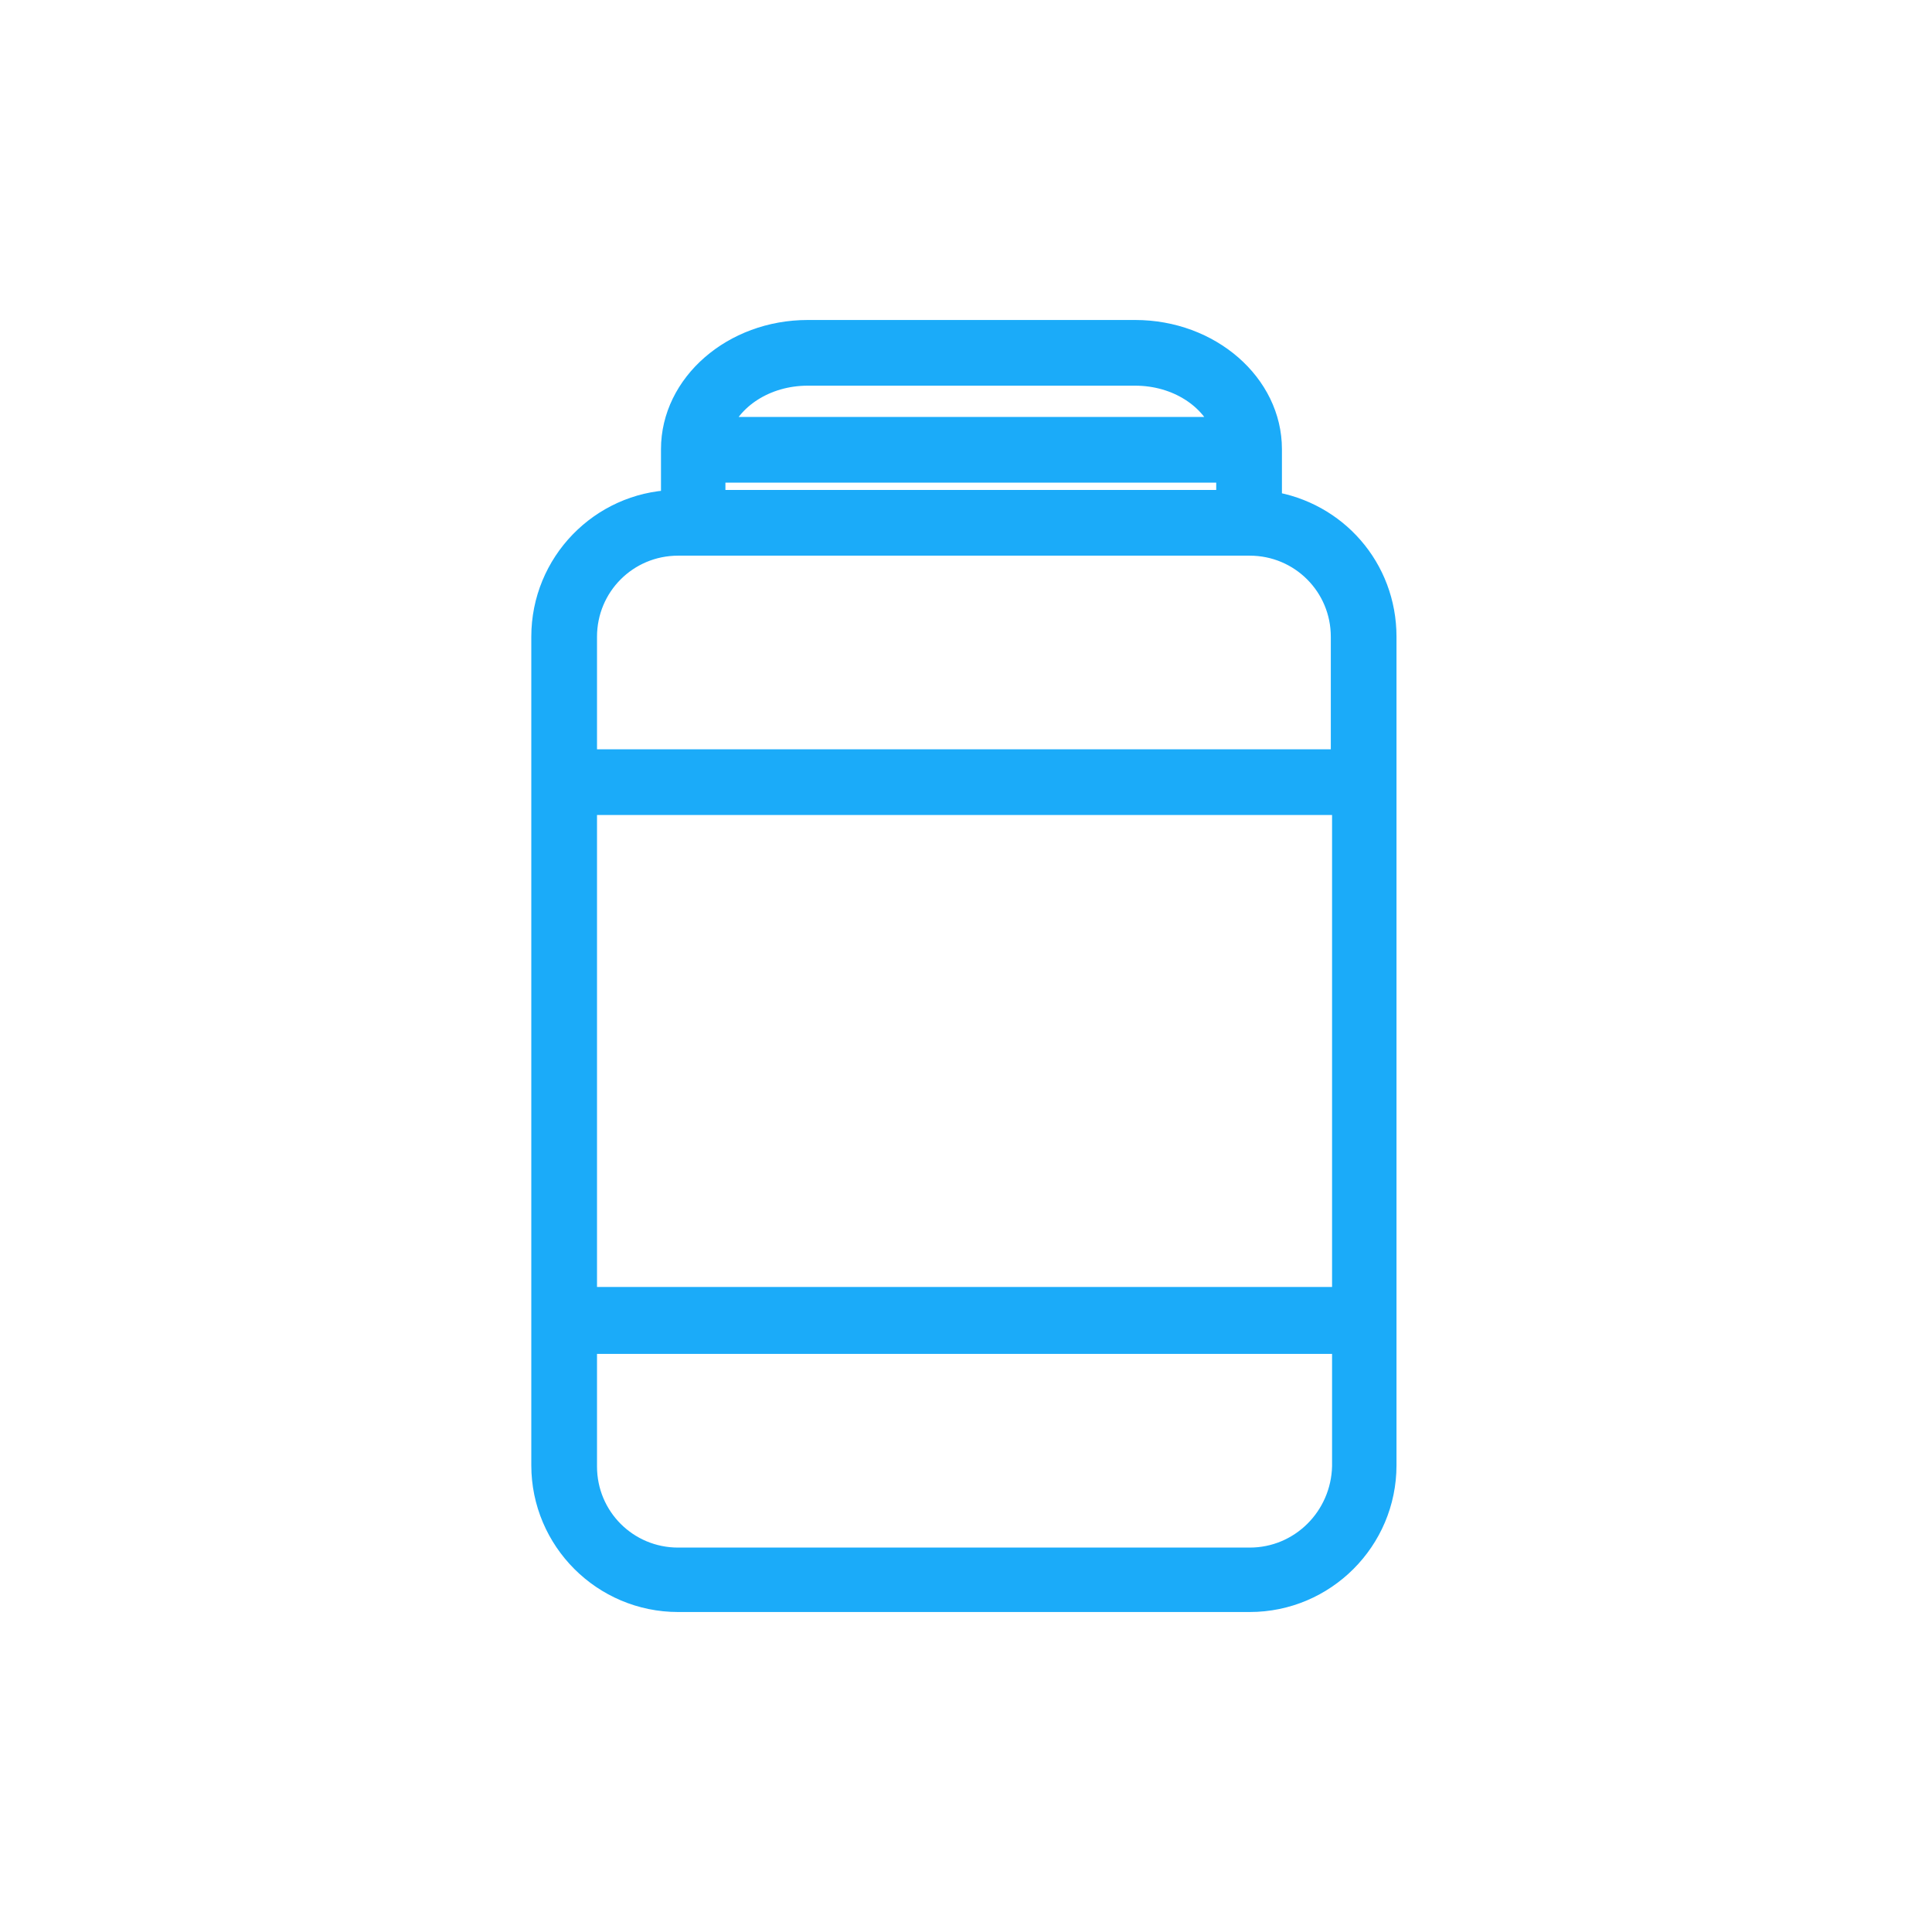 <svg width="80" height="80" viewBox="0 0 80 80" fill="none" xmlns="http://www.w3.org/2000/svg">
<path d="M52.582 20.84V18.599C52.582 15.94 50.079 13.75 47.004 13.75H33.448C30.372 13.75 27.87 15.94 27.87 18.599V20.788C24.898 20.892 22.5 23.343 22.5 26.367V60.672C22.5 63.748 25.003 66.25 28.078 66.25H51.748C54.824 66.25 57.326 63.748 57.326 60.672V26.367C57.326 23.551 55.293 21.257 52.582 20.84ZM33.448 15.47H47.004C48.776 15.47 50.236 16.461 50.705 17.764H29.747C30.216 16.461 31.676 15.47 33.448 15.47ZM29.538 19.485H50.861V20.788H29.538V19.485ZM24.221 26.367C24.221 24.229 25.941 22.509 28.078 22.509H51.748C53.885 22.509 55.606 24.229 55.606 26.367V31.528H24.221V26.367ZM55.658 60.724C55.606 62.861 53.885 64.582 51.748 64.582H28.078C25.941 64.582 24.221 62.861 24.221 60.724V55.562H55.658V60.724ZM55.658 53.79H24.221V33.248H55.658V53.79Z" fill="#1BABF9" stroke="#1BABF9"/>
</svg>
